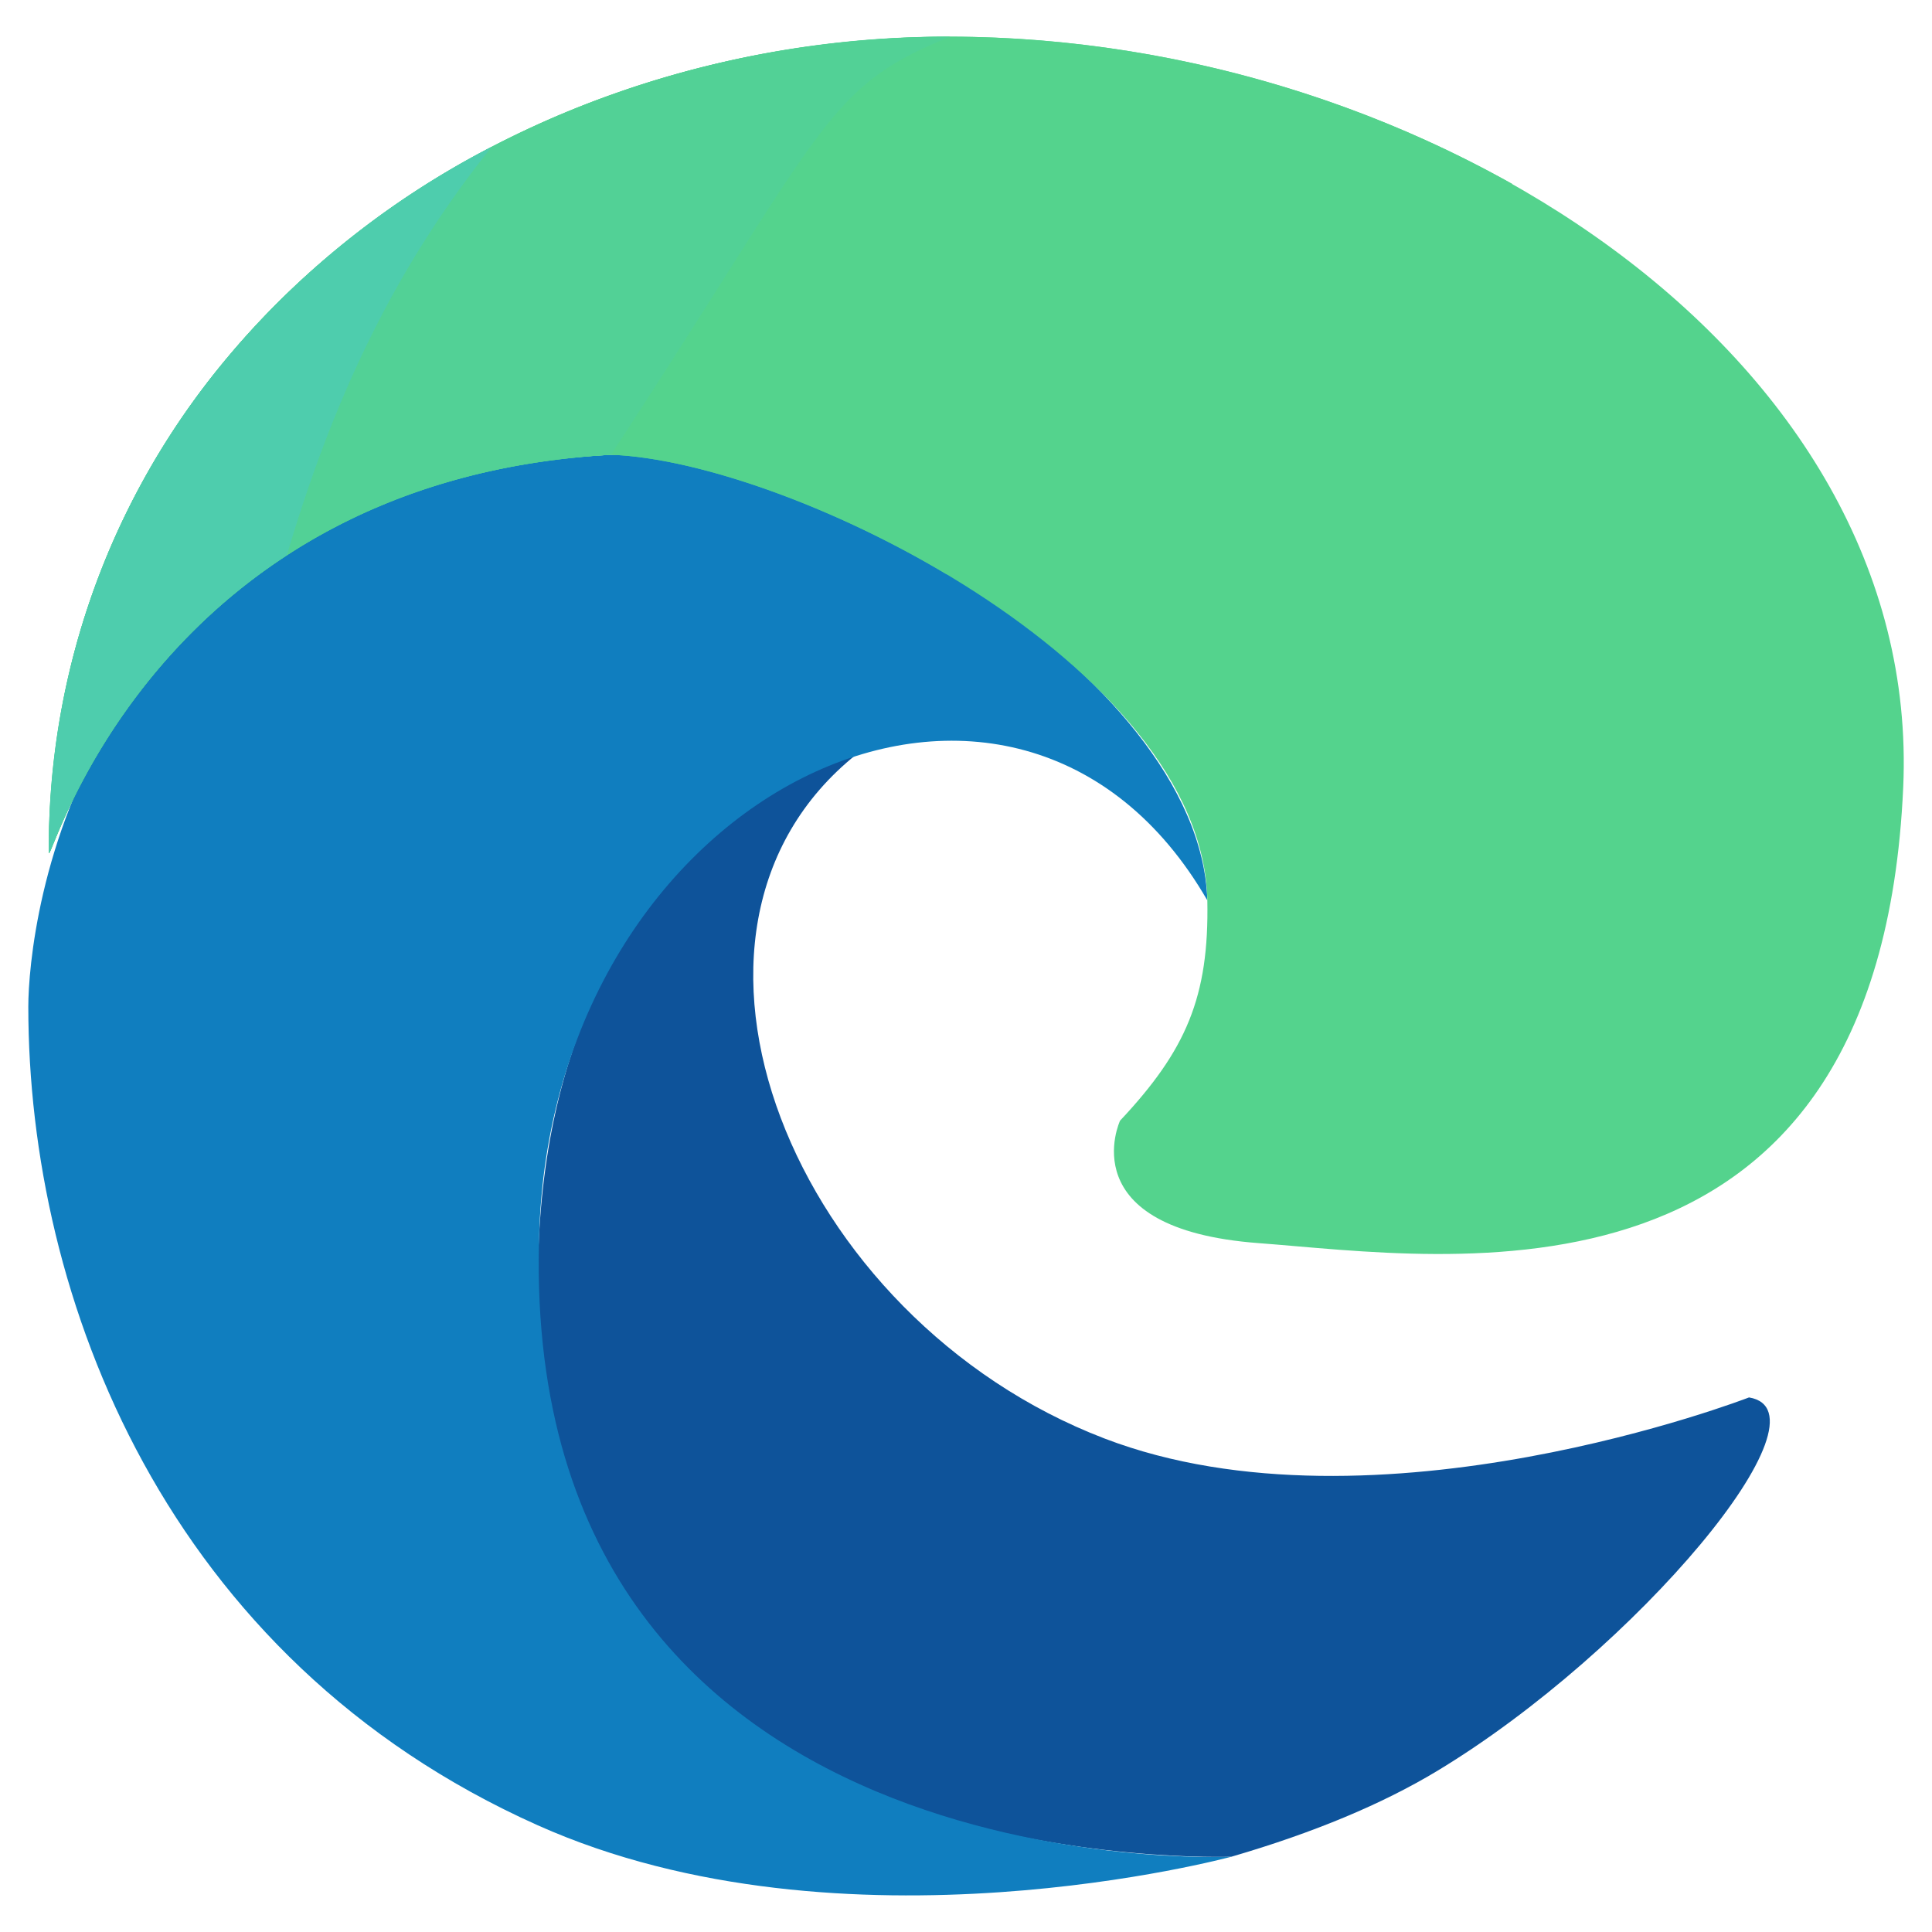<svg t="1752674132185" class="icon" viewBox="0 0 1024 1024" version="1.1" xmlns="http://www.w3.org/2000/svg" p-id="8270" width="64" height="64"><path d="M453.988 399.777c-117.124 93.667-33.835 299.376 131.447 362.667 143.554 54.968 341.588-21.782 341.588-21.782 45.887 7.675-59.67 134.257-165.389 198.035-29.078 17.512-65.399 32.7-108.962 45.401 0 0-344.723 13.242-365.91-262.029-21.295-275.325 167.227-322.293 167.227-322.293z" fill="#0E539A" p-id="8271"></path><path d="M639.916 477.229c-3.783-121.556-219.6-241.274-316.077-236.193-286.459 15.134-308.835 252.57-308.835 292.512 0 154.417 72.642 345.696 270.028 433.904 162.038 72.425 367.64 16.647 367.64 16.647s-380.828 18.377-366.775-333.211c9.404-234.572 253.327-348.074 354.02-173.659z" fill="#107EBF" p-id="8272"></path><path d="M323.838 241.035c95.666 3.351 313.753 111.935 316.077 236.193 0.973 51.184-11.242 79.452-46.266 116.745 0 0-26.754 57.454 73.506 64.913 99.936 7.459 328.725 45.401 341.588-241.598 10.269-230.518-252.624-397.853-505.086-397.853-254.732 0-477.791 176.956-477.791 432.39 0 10.269 53.346-196.954 297.971-210.79z" fill="#54D38D" p-id="8273"></path><path d="M323.838 241.035c44.212 1.621 114.583 25.565 177.712 63.237 76.749-112.421 184.793-166.254 299.971-206.791a615.616 615.616 0 0 0-297.809-78.046c-254.786 0-477.791 176.956-477.791 432.39 0 10.269 53.292-196.954 297.917-210.79z" fill="#54D38D" p-id="8274"></path><path d="M323.838 241.035c114.908-175.929 113.502-194.63 179.82-221.6a526.651 526.651 0 0 0-243.057 58.373 454.875 454.875 0 0 0-146.688 119.772 403.799 403.799 0 0 0-88.045 254.191c0 7.243 26.214-92.423 126.15-157.444 42.644-27.727 98.639-49.184 171.821-53.292z" fill="#52D196" p-id="8275"></path><path d="M260.601 77.808a454.875 454.875 0 0 0-146.688 119.772 403.799 403.799 0 0 0-88.045 254.191c0 7.243 26.214-92.423 126.15-157.444 22.052-74.209 52.86-147.121 108.638-216.519z" fill="#4ECDAD" p-id="8276"></path></svg>